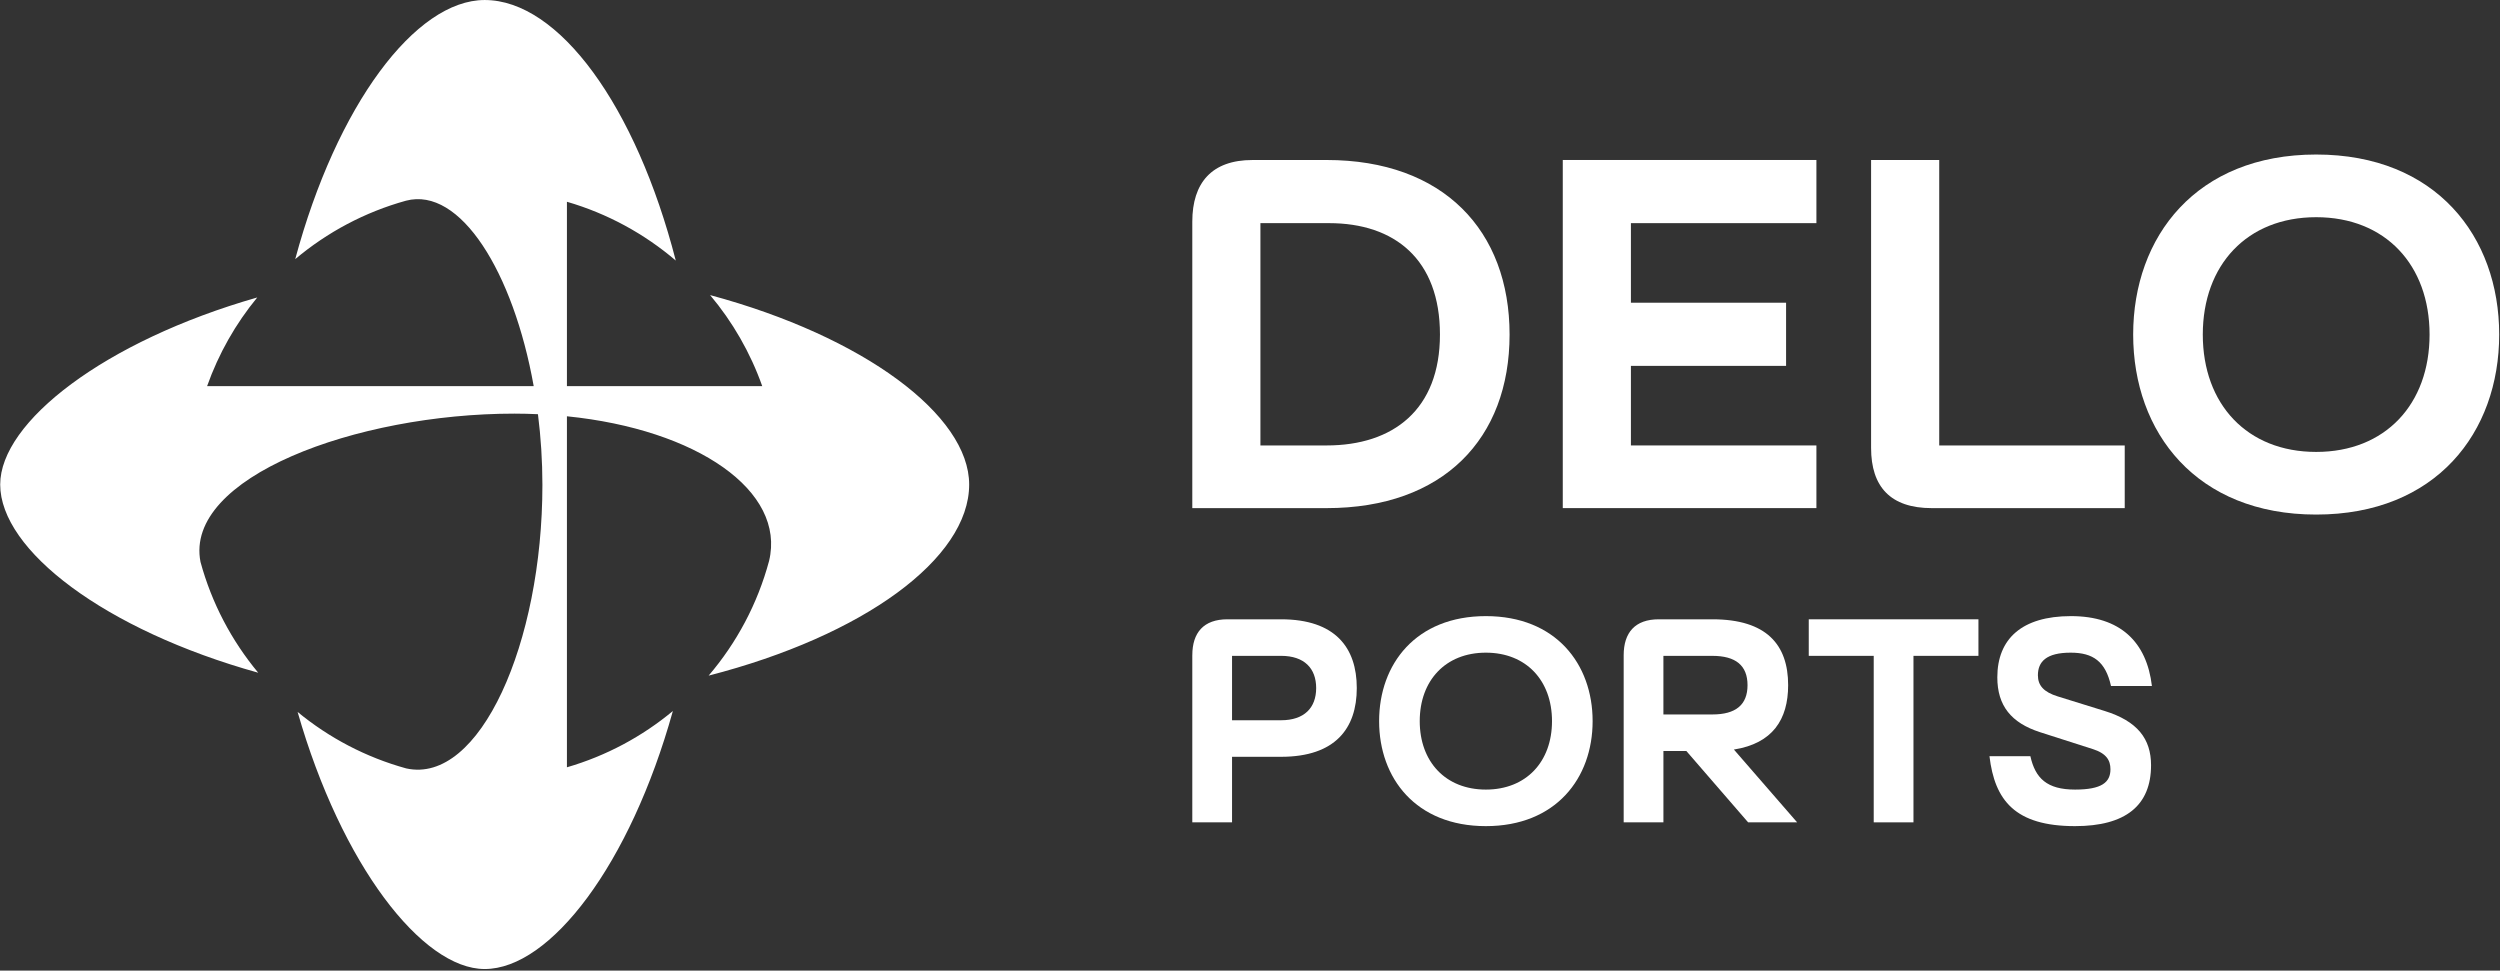 <svg width="1548" height="601" viewBox="0 0 1548 601" fill="none" xmlns="http://www.w3.org/2000/svg">
<rect x="0" y="0" width="1548" height="601" fill="#333333" stroke="none"/>
<g clip-path="url(#clip0_47_185)">
<path d="M821.41 99.07C893.77 99.07 934.73 142.8 934.73 207.16C934.73 271.52 893.77 314.63 821.41 314.63H738.27V137.26C738.27 113.24 750.28 99.08 775.53 99.08H821.41V99.07ZM821.41 275.82C862.67 275.82 891.62 253.65 891.62 207.15C891.62 160.65 863.6 138.17 822.95 138.17H780.45V275.82H821.41Z" fill="white"/>
<path d="M967.67 314.62V99.06H1124.72V138.17H1009.86V187.44H1105.94V226.55H1009.86V275.82H1124.72V314.62H967.67Z" fill="white"/>
<path d="M1200.77 99.07V275.83H1315.63V314.63H1196.15C1170.59 314.63 1158.58 301.39 1158.58 277.37V99.07H1200.77Z" fill="white"/>
<path d="M1434.18 95.68C1508.39 95.68 1547.5 146.49 1547.5 207.15C1547.5 267.81 1508.39 318.62 1434.18 318.62C1359.97 318.62 1320.86 267.81 1320.86 207.15C1320.86 146.49 1359.97 95.68 1434.18 95.68ZM1434.18 279.83C1476.98 279.83 1504.39 250.27 1504.39 207.16C1504.39 164.05 1476.98 134.49 1434.18 134.49C1391.38 134.49 1363.97 164.05 1363.97 207.16C1363.97 250.27 1391.38 279.83 1434.18 279.83Z" fill="white"/>
<path d="M738.28 405.74C738.28 391.73 745.28 383.47 760.01 383.47H793.24C826.83 383.47 840.12 401.07 840.12 426.04C840.12 451.01 826.83 468.61 793.24 468.61H762.88V509.2H738.27V405.74H738.28ZM793.24 445.98C807.61 445.98 814.97 438.26 814.97 426.04C814.97 413.82 807.6 406.1 793.24 406.1H762.88V445.98H793.24Z" fill="white"/>
<path d="M920.05 381.5C963.34 381.5 986.15 411.14 986.15 446.52C986.15 481.9 963.34 511.54 920.05 511.54C876.76 511.54 853.95 481.9 853.95 446.52C853.95 411.14 876.76 381.5 920.05 381.5ZM920.05 488.91C945.02 488.91 961 471.67 961 446.52C961 421.37 945.01 404.13 920.05 404.13C895.09 404.13 879.1 421.37 879.1 446.52C879.1 471.67 895.09 488.91 920.05 488.91Z" fill="white"/>
<path d="M1005.38 405.74C1005.38 391.73 1012.38 383.47 1027.11 383.47H1060.34C1093.93 383.47 1107.22 399.28 1107.22 424.24C1107.22 445.61 1097.52 460.34 1073.63 464.12L1112.79 509.2H1082.44L1044.18 465.01H1029.99V509.2H1005.38V405.74ZM1060.34 442.39C1074.71 442.39 1082.07 436.46 1082.07 424.25C1082.07 412.04 1074.7 406.11 1060.34 406.11H1029.98V442.39H1060.34Z" fill="white"/>
<path d="M1119.97 383.47H1225.05V406.1H1184.82V509.2H1160.21V406.1H1119.98V383.47H1119.97Z" fill="white"/>
<path d="M1274.27 431.25L1303.19 440.23C1323.49 446.52 1331.93 457.47 1331.93 473.82C1331.93 498.79 1316.13 511.54 1284.87 511.54C1247.69 511.54 1235.12 495.55 1231.88 468.25H1257.21C1260.26 481.9 1267.45 488.91 1284.87 488.91C1301.4 488.91 1306.79 484.42 1306.79 476.34C1306.79 470.77 1304.27 466.46 1295.65 463.77L1263.14 453.35C1245.36 447.6 1236.74 437 1236.74 419.4C1236.74 395.69 1251.83 381.5 1282.36 381.5C1312.89 381.5 1329.24 397.49 1332.47 424.79H1307.14C1303.73 409.52 1296 404.13 1282.17 404.13C1267.08 404.13 1261.87 409.7 1261.87 418.14C1261.87 424.43 1265.46 428.56 1274.26 431.25H1274.27Z" fill="white"/>
<path d="M439.68 182.7C453.6 199.24 464.61 218.31 471.98 239.1H351.04V124.93C376.17 132.24 399.06 144.78 418.44 161.34C393.77 65.47 346.01 0.01 300.11 0.01C257.23 0.01 208.49 65.07 182.8 160.46C202.54 143.85 225.84 131.35 251.4 124.27C285.01 115.45 317.88 168.47 330.47 239.11H128.23C135.38 218.93 145.96 200.38 159.3 184.18C64.6 211.29 0.12 261.34 0.12 300.02C0.12 340.65 64.87 390.1 159.89 416.55C143.44 396.78 131.09 373.48 124.15 347.95C113.91 295.71 220.33 256.12 318.54 256.12C323.47 256.12 328.31 256.25 333.1 256.47C334.89 270.65 335.86 285.35 335.86 300.27C335.86 398.25 297.09 485.87 251.54 475.8C226.56 468.91 203.73 456.86 184.28 440.84C211.38 535.55 261.44 600.02 300.12 600.02C340.75 600.02 390.2 535.28 416.64 440.26C397.65 456.05 375.39 468.03 351.04 475.11V257.76C431.66 265.92 486.67 303.98 476.21 347.34C469.08 373.88 456.13 398.05 438.78 418.35C534.65 393.68 600.11 345.92 600.11 300.02C600.11 257.14 535.05 208.4 439.67 182.71" fill="white"/>
</g>
<defs>
<clipPath id="clip0_47_185">
<rect width="1548" height="601" fill="white"/>
</clipPath>
</defs>
</svg>
